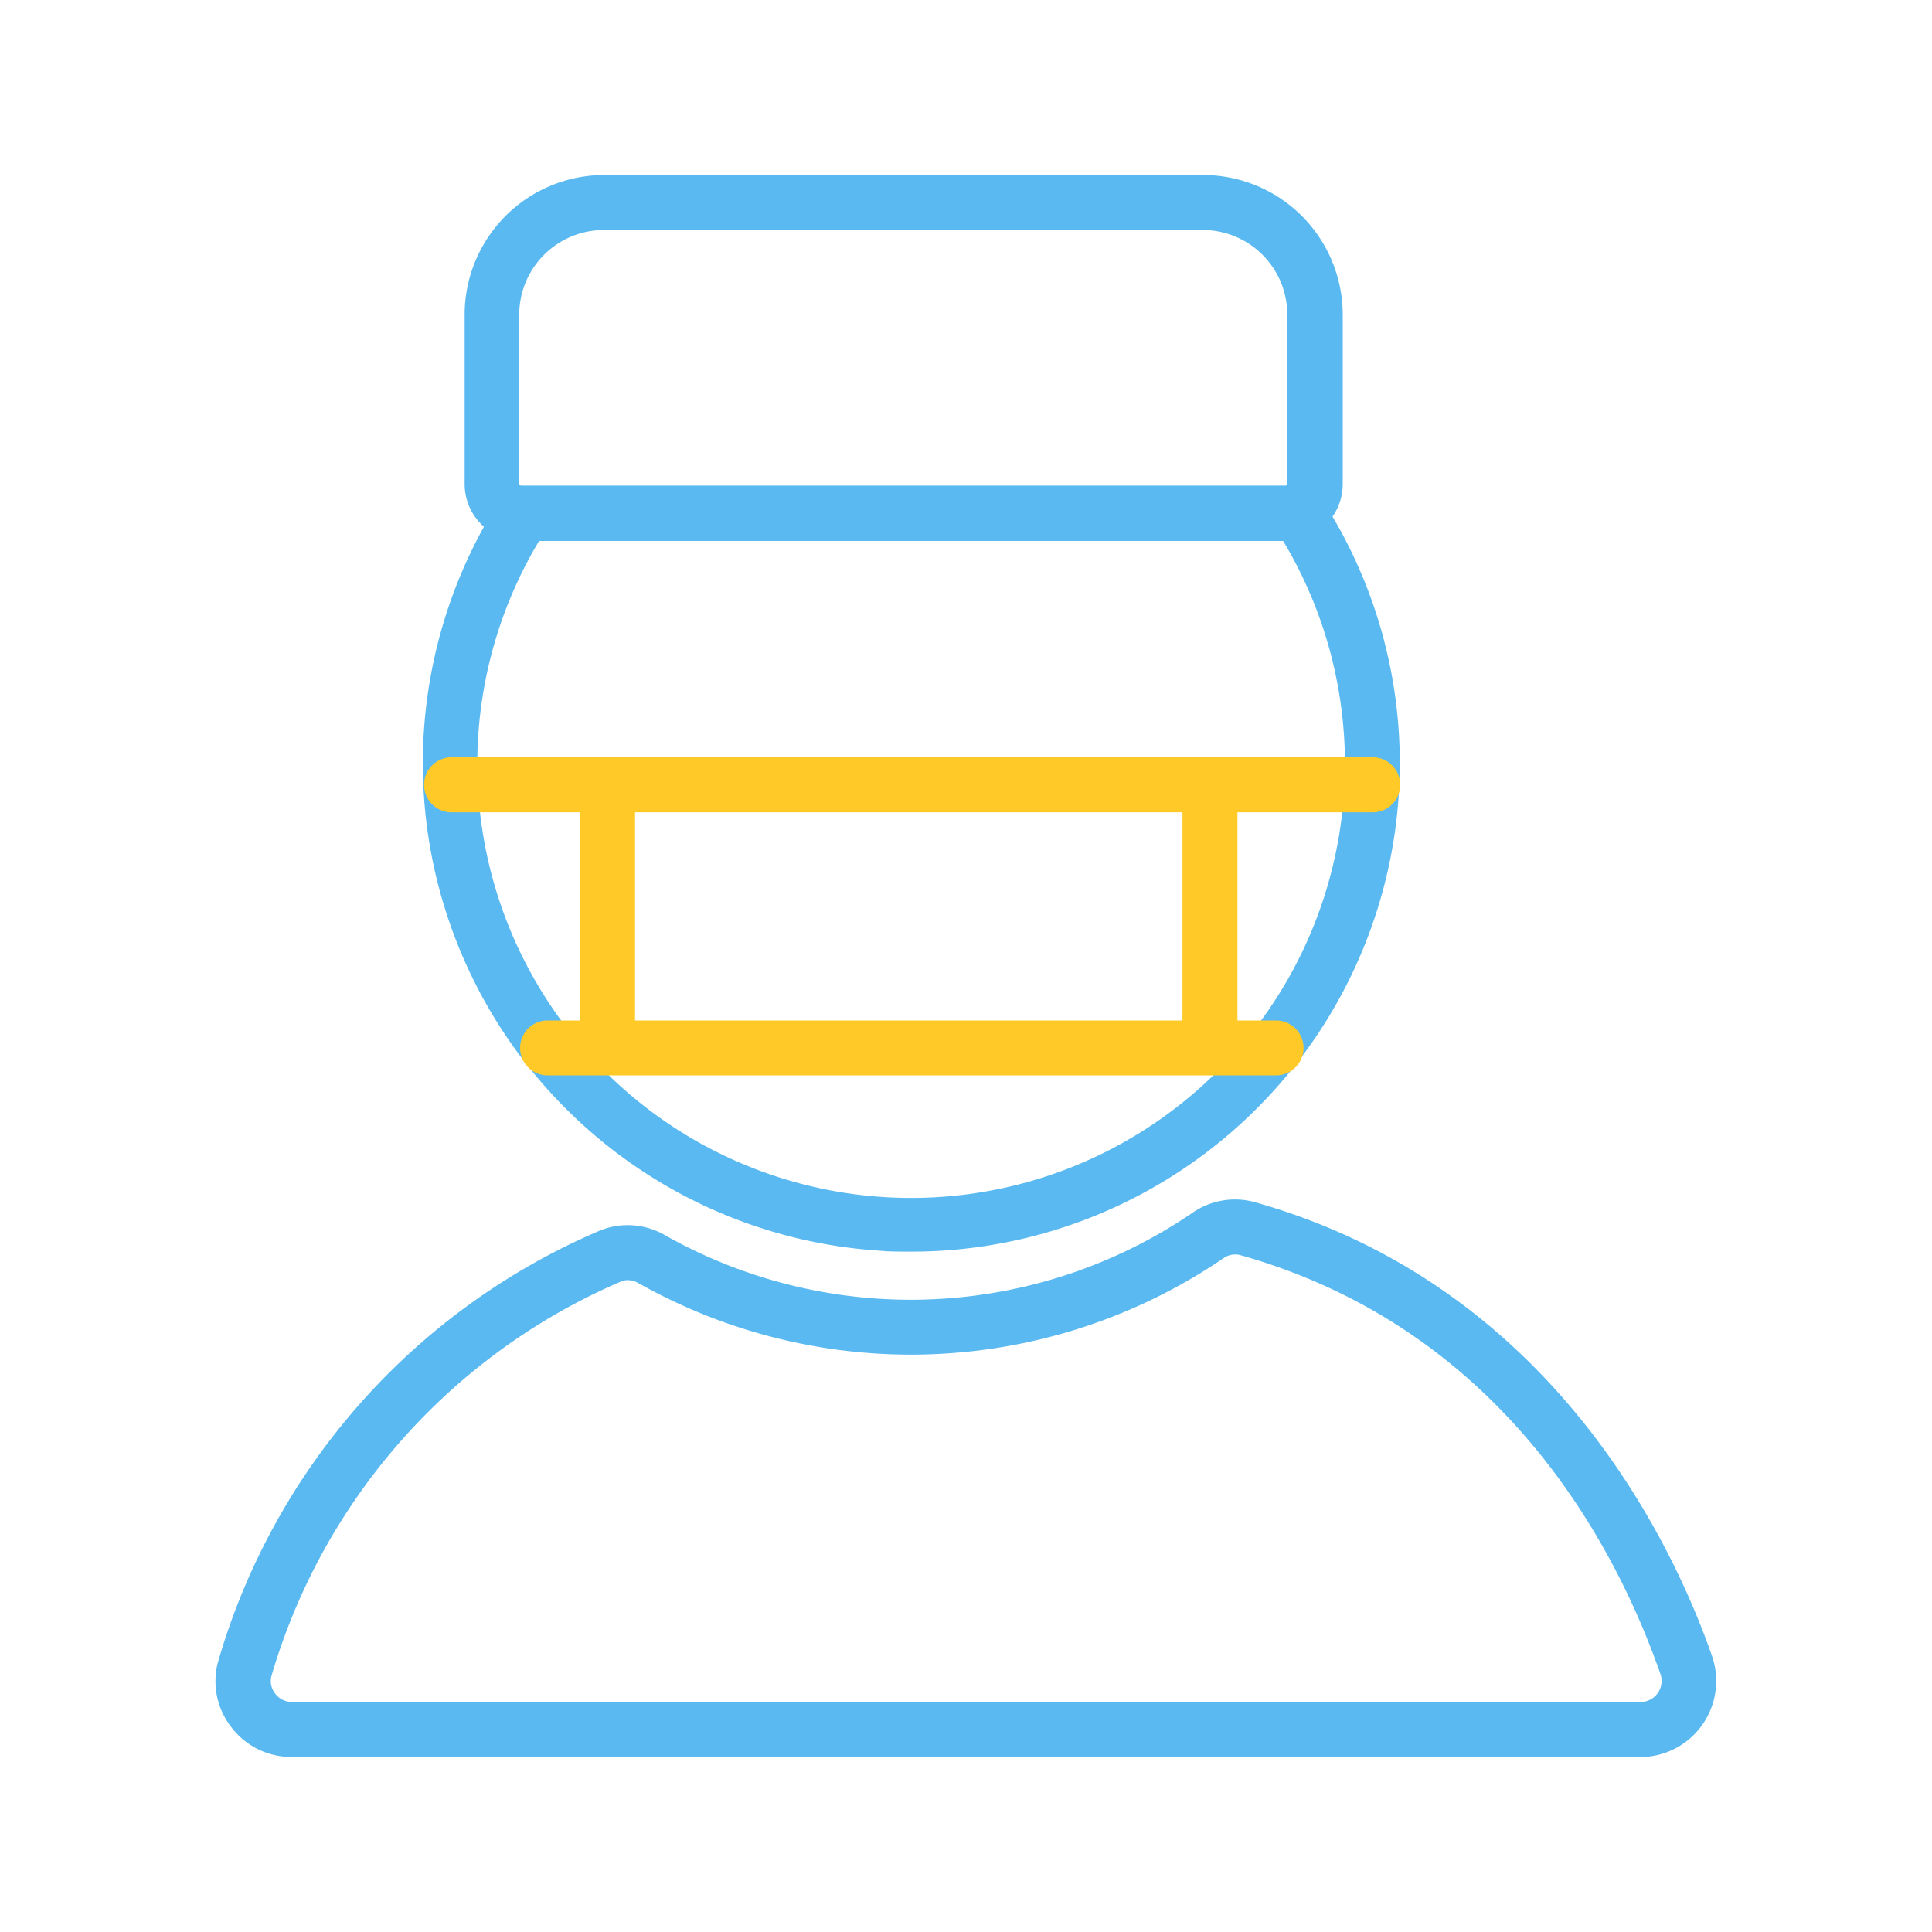 <svg xmlns="http://www.w3.org/2000/svg" viewBox="0 0 200 200"><path d="M169.82,181.88H30.2a7.8,7.8,0,0,1-6.32-3.17,7.71,7.71,0,0,1-1.25-6.88A69.57,69.57,0,0,1,62,127.43a7.68,7.68,0,0,1,6.88.46,51.76,51.76,0,0,0,54.52-2.31,7.71,7.71,0,0,1,6.47-1.14h0c31,8.71,43.45,35.76,47.36,47a7.88,7.88,0,0,1-7.44,10.45ZM65,132.52a1.77,1.77,0,0,0-.69.13,64,64,0,0,0-36.19,40.78,2.08,2.08,0,0,0,.35,1.87,2.18,2.18,0,0,0,1.77.89H169.82a2.18,2.18,0,0,0,2.07-2.89c-4.5-12.9-16.13-35.68-43.53-43.38h0a2.09,2.09,0,0,0-1.72.34,57.45,57.45,0,0,1-60.53,2.58A2.39,2.39,0,0,0,65,132.52Z" style="fill:#5ab9f0"/><path d="M94.24,129.57c-1.07,0-2.14,0-3.21-.1A50.56,50.56,0,0,1,52,51.37l4.76,3.11a44.91,44.91,0,1,0,75-.18l4.73-3.14a50.17,50.17,0,0,1,8.31,24.57,50.57,50.57,0,0,1-50.53,53.84Z" style="fill:#5ab9f0"/><path d="M133.06,56H54a5.9,5.9,0,0,1-5.9-5.89V32.57A14.46,14.46,0,0,1,62.51,18.12h62A14.46,14.46,0,0,1,139,32.57v17.5A5.89,5.89,0,0,1,133.06,56ZM62.51,23.81a8.77,8.77,0,0,0-8.76,8.76v17.5a.2.2,0,0,0,.21.2h79.1a.2.2,0,0,0,.2-.2V32.57a8.76,8.76,0,0,0-8.75-8.76Z" style="fill:#5ab9f0"/><path d="M141.93,84.09H46.58a2.85,2.85,0,0,1,0-5.69h95.35a2.85,2.85,0,1,1,0,5.69Z" style="fill:#ffca28"/><path d="M132.1,111.32H56.68a2.84,2.84,0,0,1,0-5.68H132.1a2.84,2.84,0,1,1,0,5.68Z" style="fill:#ffca28"/><rect x="60.05" y="81.54" width="5.69" height="27.61" style="fill:#ffca28"/><rect x="122.41" y="81.54" width="5.69" height="27.53" style="fill:#ffca28"/></svg>